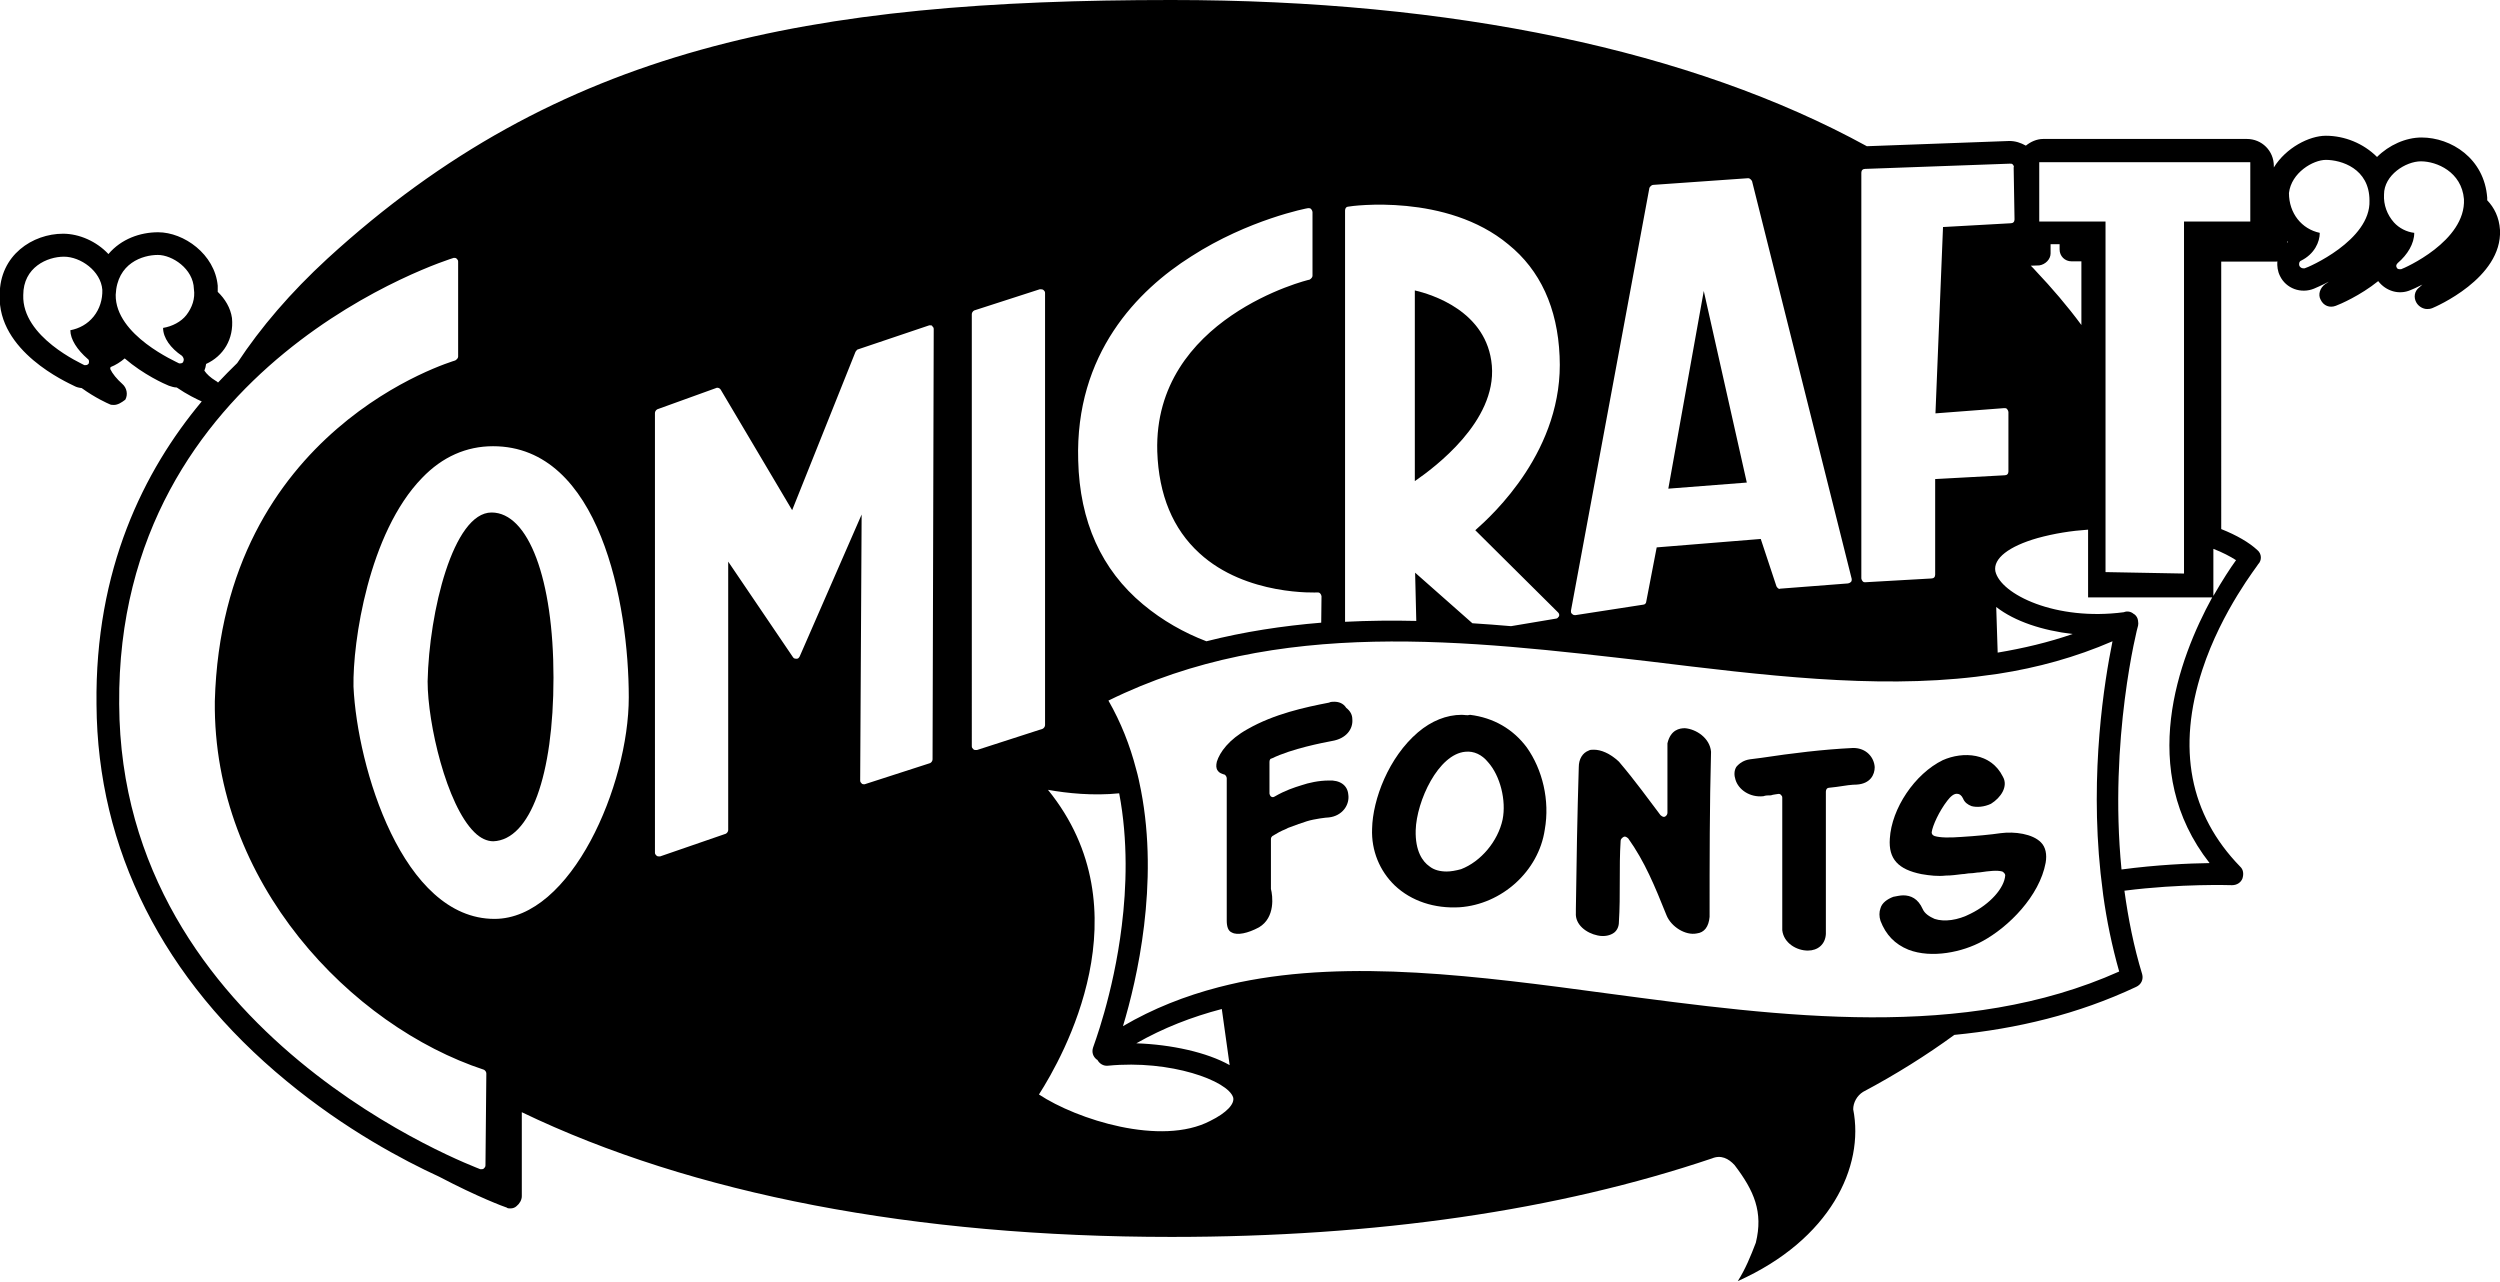 <?xml version="1.0" encoding="utf-8"?>
<!-- Generator: Adobe Illustrator 25.2.1, SVG Export Plug-In . SVG Version: 6.00 Build 0)  -->
<svg version="1.1" id="Layer_1" xmlns="http://www.w3.org/2000/svg" xmlns:xlink="http://www.w3.org/1999/xlink" x="0px" y="0px"
	 width="860px" height="440.9px" viewBox="0 0 860 440.9" style="enable-background:new 0 0 860 440.9;" xml:space="preserve">
<g>
	<polygon points="586.1,100.1 573.9,168.1 600.9,166 	"/>
	<path d="M169.1,176.3c-13.2,0-21.5,34.2-22,58.1c0,14.5,6.5,42.5,16.1,51.9c2.1,2.1,4.4,3.1,6.5,3.1c12.7-0.5,20.7-22.6,20.7-56.3
		C190.4,199.2,181.8,176.3,169.1,176.3z"/>
	<path d="M513.2,125.8c-1.6-18.9-21-24.6-26.5-25.9v65.6C493.5,160.8,514.8,145,513.2,125.8z"/>
	<path d="M437.5,260.9c7-3.4,17.6-5.4,20.7-6c4.9-0.8,7.3-4.1,7-7.5c0-1.6-0.8-2.9-2.1-3.9c-1-1.6-2.6-2.1-4.1-2.1
		c-0.5,0-1.3,0-1.8,0.3c-8.3,1.6-18.9,3.9-28,9.1c-6.5,3.6-9.6,8-10.6,11.2c-0.3,1.3-0.3,2.3,0.3,3.1c0.5,0.8,1.3,1,2.1,1.3
		c0.5,0,1,0.8,1,1.3v49c0,2.1,0.5,3.6,1.8,4.1c1.8,1,5.4,0.3,9.3-1.8c5.7-3.4,4.7-10.9,4.1-13.2v-0.3v-16.9c0-0.5,0.3-0.8,0.5-1
		c1.6-1,3.1-1.8,4.4-2.3l1-0.5c2.6-1,4.9-1.8,6.5-2.3c2.6-0.8,6.7-1.3,7.5-1.3c4.7-0.5,7.3-4.4,6.7-8c-0.3-3.1-2.9-4.9-6.7-4.7
		c-3.4,0-7,0.8-9.3,1.6c-2.6,0.8-5.7,1.8-9.3,3.9c-0.5,0.3-0.8,0.3-1.3,0c-0.3-0.3-0.5-0.8-0.5-1v-10.9
		C436.7,261.4,437,260.9,437.5,260.9z"/>
	<path d="M505.7,245.9c-1,0.3-1.8,0-2.9,0c-5.2,0-10.4,2.1-15,6c-10.1,8.6-15.6,23.1-15.8,33.2c-0.3,7.5,2.6,14.5,7.8,19.5
		c5.7,5.4,13.7,8,22.3,7.5c14.5-1,27.2-12.4,29.3-26.7c1.8-10.1-0.8-20.7-6.2-28.3C520.5,250.8,513.8,246.9,505.7,245.9z
		 M516.9,281.9c-1.6,7.5-7.5,14.5-14.3,17.1c-1.8,0.5-3.6,0.8-4.9,0.8c-2.3,0-4.4-0.5-6-1.8c-2.3-1.6-4.9-5.2-4.7-12.4
		c0.3-10.1,7.8-26.2,17.1-27c2.9-0.3,5.7,1,7.8,3.6C516.1,266.9,518.2,275.4,516.9,281.9z"/>
	<path d="M860,79.1c-0.3-4.4-2-7.7-4.4-10.2c0-0.3,0-0.6,0-0.9c-1-13.5-12.4-20.7-22.6-20.7c-5.4,0-11.2,2.6-15.3,6.7
		c-4.7-4.7-11.2-7.3-17.6-7.3c-5.7,0-13.7,4.1-17.9,10.9v-0.5c0-5.2-4.1-9.3-9.3-9.3h-70c-2.3,0-4.4,1-6,2.3c-1.8-1-3.6-1.6-5.7-1.6
		l-49,1.8C582,17.3,499.5,0,403,0C278.5,0,192.2,16.1,112.6,89c-12.6,11.6-22.9,23.6-31,35.9c-2.2,2.1-4.4,4.4-6.6,6.7
		c-0.2-0.2-0.5-0.5-0.8-0.6c-1.8-1.1-3.1-2.3-3.9-3.5c0.3-0.7,0.5-1.5,0.6-2.3c5.9-2.7,9.6-8.5,8.9-15.8c-0.5-3.5-2.4-6.6-4.9-9
		c0-0.7,0-1.4,0-2.1c-1-10.9-11.7-18.4-20.5-18.4c-6.2,0-12.7,2.3-17.1,7.5c-4.1-4.4-10.1-7-15.6-7c-10.4,0-21.8,7.3-21.8,21
		c-0.8,19.5,23.1,30.1,25.7,31.4c0.7,0.4,1.6,0.6,2.5,0.7c4.7,3.4,9,5.3,9.5,5.5c0.5,0.3,1,0.3,1.6,0.3c1.3,0,2.6-0.8,3.9-1.8
		c1-1.8,0.5-4.1-1-5.4c-1.9-1.7-3.4-3.5-4.2-5.2c0.1-0.2,0.1-0.4,0.1-0.6c1.8-0.7,3.5-1.8,4.9-3c6.5,5.6,13.7,8.8,15.2,9.4
		c0.9,0.3,1.8,0.6,2.7,0.6c3.5,2.4,6.8,4,8.6,4.8c-19.9,23.8-36.8,57.8-36.2,104.3C33.5,292,56,336.9,98.6,371.9
		c20.2,16.7,40.3,27.3,52.5,32.9c13.3,7,22.5,10.4,23.2,10.6c0.3,0.3,0.8,0.3,1.3,0.3c0.8,0,1.6-0.3,2.1-0.8c1-0.8,1.8-2.1,1.8-3.4
		v-28.9c58.6,28.2,135.2,42.9,223.5,42.9c70.5,0,132.8-9.1,185.9-27c3.1-1.3,5.7,0,7.8,2.3c6.7,8.8,9.9,16.1,7.3,26.7
		c-1.8,4.7-3.6,9.1-6.2,13.2c31.9-14.3,43.6-39.4,39.7-59.1c0-2.3,1.3-4.7,3.4-6c11.3-6,21.8-12.6,31.4-19.6
		c21.5-2.1,42.5-7.1,62.5-16.5c1.8-0.8,2.6-2.6,2.1-4.4c-2.9-9.5-4.8-19.2-6.1-28.7c19.5-2.5,36.7-1.9,37-1.9c1.8,0,3.1-1,3.6-2.3
		c0.5-1.6,0.3-3.1-0.8-4.1c-17.4-17.9-21.8-40.7-13-67.7c6.7-20.5,19.2-36,19.2-36.3c1.3-1.3,1.3-3.6-0.3-4.9
		c-2.8-2.6-7.1-5.1-12.4-7.2V90h18.7c0.2,0,0.4,0,0.6-0.1c-0.1,1.7,0.1,3.4,0.9,5c2.1,4.4,7.3,6.2,11.7,4.4c0.7-0.3,2.6-1.1,5.1-2.4
		c-0.4,0.3-0.8,0.6-1.2,0.8c-1.8,1.3-2.6,3.6-1.6,5.4c1,2.1,3.1,2.9,5.2,2.1c1.4-0.5,8.4-3.5,14.6-8.5c2.7,3.5,7.2,4.8,11.1,3.1
		c0.6-0.2,2.1-0.9,4.1-1.9c-0.3,0.3-0.7,0.6-1,0.9c-1.8,1.3-2.1,3.6-1,5.4c0.8,1.3,2.3,2.1,3.6,2.1c0.5,0,1,0,1.8-0.3
		C837.7,105.6,860.8,95.7,860,79.1z M32.2,108.9c-2.1,2.6-4.9,4.1-8,4.7c0,3.1,2.3,6.7,6,9.9c0.5,0.3,0.5,1,0.3,1.6
		c-0.3,0.3-0.5,0.5-1,0.5c-0.3,0-0.3,0-0.5,0c-0.8-0.5-21.5-9.6-21-24.1c0-9.6,8.3-13.2,14-13.2c5.7,0,12.7,4.9,13.2,11.4
		C35.3,103,34.3,106.3,32.2,108.9z M64.1,108.4c-1.8,2.3-4.9,3.9-8,4.4c0,3.4,2.6,7,6.5,9.6c0.5,0.5,0.8,1.3,0.5,1.8
		c0,0.5-0.5,0.8-1,0.8c-0.3,0-0.3,0-0.5,0c-0.8-0.5-22-9.6-21.8-23.6c0.5-10.9,9.3-13.7,14.5-13.7c4.9,0,12.2,4.7,12.4,11.7
		C67.2,102.7,66.1,105.8,64.1,108.4z M701.5,91.3c2.1-0.3,3.9-2.1,3.9-4.1V84h3.1v1.8c0,2.3,1.8,4.1,4.1,4.1h3.4v21.9
		c-4.8-6.5-10.2-12.8-15.6-18.5c-0.6-0.7-1.2-1.3-1.8-1.9L701.5,91.3z M640.3,59.4c0-0.8,0.5-1.3,1.3-1.3l49.8-1.8
		c0.5,0,0.8,0,1,0.3c0.3,0.3,0.5,0.8,0.3,1l0.3,17.9c0,0.8-0.5,1.3-1.3,1.3l-23.3,1.3l-2.6,64.1l23.6-1.8c0.5,0,0.8,0,1,0.3
		c0.3,0.3,0.5,0.8,0.5,1v20.5c0,0.8-0.5,1.3-1.3,1.3l-23.9,1.3v32.9c0,0.8-0.5,1.3-1.3,1.3l-22.8,1.3c-0.3,0-0.5,0-0.8-0.3
		c-0.3-0.3-0.5-0.8-0.5-1V59.4z M567.4,64.6c0.3-0.5,0.8-1,1.3-1l32.7-2.3c0.5,0,1,0.5,1.3,1L637,199.2c0,0.3,0,0.8-0.3,1
		c-0.3,0.3-0.8,0.5-1,0.5l-23.3,1.8c-0.5,0.3-1-0.3-1.3-0.8l-5.4-16.3l-35.8,2.9l-3.6,18.7c0,0.5-0.5,1-1,1l-23.3,3.6h-0.3
		c-0.5,0-0.8-0.3-1-0.5c-0.3-0.3-0.3-0.5-0.3-1L567.4,64.6z M462.7,72.4c0-0.8,0.5-1.3,1-1.3c1.3-0.3,34-4.7,55.2,13
		c10.9,8.8,16.9,21.8,17.6,38.4c1.6,32.2-23.1,54.7-29,59.9l28.5,28.3c0.3,0.3,0.5,0.8,0.3,1.3c-0.3,0.3-0.5,0.8-1,0.8l-15.5,2.6
		c-4.4-0.4-8.9-0.7-13.3-1l-19.7-17.4l0.4,16.6c-8.2-0.2-16.4-0.1-24.5,0.3V72.4z M409.8,88.2c19.7-12.7,39.9-16.6,40.2-16.6
		s0.8,0,1,0.3c0.3,0.3,0.5,0.8,0.5,1v22c0,0.5-0.5,1-1,1.3c-0.5,0-53.7,13.2-52.4,59.1c0.5,15,5.4,26.7,14.5,35
		c16.1,14.8,40.5,13.5,40.7,13.5s0.5,0,0.8,0.3c0.3,0.3,0.5,0.8,0.5,1l-0.1,9.1c-13.3,1.1-26.5,3.1-39.5,6.4
		c-7.6-2.9-15.1-7.1-21.8-12.7c-14.3-11.9-21.8-28.5-22.3-49.5C369.8,121.6,391.4,99.8,409.8,88.2z M167,400.9c0,0.5-0.3,0.8-0.5,1
		c-0.3,0.3-0.5,0.3-0.8,0.3s-0.3,0-0.5,0c-1-0.5-123.7-45.4-124.2-160C40,124.5,155.1,89,156.1,88.7c0.3,0,0.8,0,1,0.3
		c0.3,0.3,0.5,0.5,0.5,1v32.7c0,0.5-0.5,1-1,1.3c-0.8,0.3-80.1,23.3-82.7,117.2C73.2,303.7,120.9,353,166.5,368
		c0.5,0.3,0.8,0.8,0.8,1.3L167,400.9z M170.1,316.1c-31.6,0-47.2-52.1-48.5-79.9c-0.3-15.3,5.2-52.9,23.6-71.8
		c7-7.3,15.3-10.9,24.4-10.9c36.8,0,46.7,54.2,46.7,86.4C216.3,270,196.6,316.1,170.1,316.1z M320.8,261.2c0,0.5-0.3,1-0.8,1.3
		l-22.6,7.3c-0.3,0-0.8,0-1-0.3c-0.3-0.3-0.5-0.5-0.5-1l0.5-91.5l-21.3,48.8c-0.3,0.5-0.5,0.8-1,0.8s-1,0-1.3-0.5l-22.3-32.9v92.3
		c0,0.5-0.3,1-0.8,1.3l-22.6,7.8c-0.3,0-0.3,0-0.5,0s-0.5,0-0.8-0.3c-0.3-0.3-0.5-0.5-0.5-1V142.1c0-0.5,0.3-1,0.8-1.3l20.2-7.3
		c0.5-0.3,1.3,0,1.6,0.5l24.6,41.5l21.8-54.5c0.3-0.3,0.5-0.8,0.8-0.8l24.6-8.3c0.5,0,1,0,1,0.3c0.3,0.3,0.5,0.5,0.5,1L320.8,261.2z
		 M335.6,258c-0.3,0-0.5,0-0.8-0.3s-0.5-0.5-0.5-1V108.1c0-0.5,0.3-1,0.8-1.3l22.6-7.3c0.5,0,1,0,1.3,0.3s0.5,0.5,0.5,1v148.6
		c0,0.5-0.3,1-0.8,1.3l-22.6,7.3C335.9,258,335.9,258,335.6,258z M416.3,385.6c-16.9,8.8-45.9-0.5-58.9-9.1
		c8.3-13,36.8-63.3,3.1-104.8c6.7,1.2,15.5,2.1,24.5,1.2c3.1,16.3,2.5,32.6,0.9,45.5c-2.9,23.9-9.9,41.8-9.9,42
		c-0.5,1.6,0,3.1,1.3,4.1c0.1,0,0.1,0.1,0.2,0.1c0.7,1.3,2.1,2.2,3.7,2c21.5-2.1,41.2,5.2,43,10.9
		C424.8,379.7,422,382.8,416.3,385.6z M390.9,358.9c9.3-5.3,19.1-9.1,29.4-11.8l2.7,19.3C415.2,362,402.9,359.3,390.9,358.9z
		 M553.4,341.8c-45.2-6.1-88.8-11.8-127-3.9c-2.4,0.5-4.8,1.1-7.2,1.7c-11.5,3-22.5,7.3-32.9,13.4c4.9-16.2,12.4-49,6.2-81.1
		c-0.5-2.5-1-5-1.7-7.4c-2.1-8.1-5.2-16-9.5-23.5c58.4-28.8,123.2-20.7,185.9-13.5c39.4,4.8,77.4,9.5,112.6,5.3c2.5-0.3,5-0.7,7.5-1
		c13.6-2.1,26.7-5.7,39.4-11.2c-2.8,13.8-7.8,44.8-4.1,79.8c0.3,2.5,0.6,5,0.9,7.5c1.2,8.7,3,17.5,5.5,26.3
		C675.6,358.1,613.4,349.8,553.4,341.8z M686.7,208.8c6.4,5,16,8.1,26.3,9.3c-8.4,2.9-16.9,4.9-25.8,6.4L686.7,208.8z M760.1,296.9
		c-7.2,0.1-18.3,0.6-30.3,2.2c-4.4-44.7,5.5-83.5,5.7-83.9c0.1-0.5,0.1-1,0-1.5c0,0,0-0.1,0-0.1c-0.1-1-0.6-1.8-1.3-2.3c0,0,0,0,0,0
		c0,0-0.1-0.1-0.2-0.1c-0.9-0.8-2.2-1.1-3.4-0.6c-23.3,3.1-42.4-6.1-44.2-14.1c-0.8-4.4,4.7-8.6,14.5-11.4
		c5.8-1.6,11.6-2.5,17.4-2.9v23.3h42.7C749.4,226.7,735.1,265,760.1,296.9z M769.2,192.7c-1.9,2.6-4.7,6.9-7.8,12.3v-16.2
		C764.5,190,767.2,191.4,769.2,192.7z M774.1,76.2h-22.8v121.1l-27-0.5V76.2h-22.8V55.8h72.6V76.2z M786.8,83.5V83
		c0.1,0.1,0.2,0.2,0.3,0.2C787,83.3,786.9,83.4,786.8,83.5z M792.8,92.3c-0.3,0-0.3,0-0.5,0c-0.5,0-1-0.3-1.3-0.8
		c-0.3-0.8,0-1.6,0.5-1.8c4.7-2.3,6.5-6.5,6.5-9.6c-6.2-1.3-10.6-6.7-10.6-13.7c0.8-7,8.3-11.4,12.7-11.4c5.2,0,15,2.9,15,14
		C815.6,82.7,793.8,92.1,792.8,92.3z M826,92.6c-0.3,0-0.3,0-0.5,0s-0.8,0-1-0.5c-0.3-0.5-0.3-1,0.3-1.6c3.4-2.9,5.7-6.7,5.7-10.4
		c-2.6-0.3-5.2-1.6-7-3.6c-2.3-2.6-3.6-6-3.4-9.6c0-6.7,7.5-11.4,12.7-11.4c5.4,0,14,3.6,14.8,13C848.3,83,827,92.3,826,92.6z"/>
	<path d="M637.5,257.3c-10.4,0.5-21,1.8-31.6,3.4l-3.9,0.5c-2.1,0.3-3.6,1.3-4.7,2.6c-0.8,1.3-0.8,2.9-0.3,4.4
		c1,3.4,4.9,6.2,9.6,5.7c0.8-0.3,1.6-0.3,2.6-0.3c0.8-0.3,1.6-0.3,2.6-0.5c0.3,0,0.5,0,0.8,0.3c0.3,0.3,0.5,0.5,0.5,1V320
		c0.5,4.4,4.9,7,8.8,7c3.4,0,6-2.1,6.2-5.7v-49c0-0.8,0.5-1.3,1-1.3l2.6-0.3c3.1-0.5,5.4-0.8,7-0.8c4.7-0.3,6.2-3.4,6.2-6
		C644.7,260.6,642.1,257.3,637.5,257.3z"/>
	<path d="M688.3,286.6c-3.4,0.5-8.6,1-13.5,1.3c-4.1,0.3-7.3,0.3-9.3-0.3c-0.8-0.3-1-0.8-1-1.3c0.3-2.3,2.6-7.3,5.4-10.9
		c1-1.3,2.3-2.6,3.6-2.3c0.5,0,1.3,0.5,1.8,1.6c0.5,1.3,1.6,2.1,2.9,2.6c1.8,0.5,4.4,0.3,6.7-0.8c3.4-2.1,6-6,4.1-9.3
		c-4.1-8.3-13.7-8.8-20.7-5.7c-9.6,4.7-17.6,16.6-18.2,27c-0.5,7,2.9,10.6,10.9,12.2c2.9,0.5,5.7,0.8,8.3,0.5c2.1,0,3.9-0.3,5.7-0.5
		c1,0,1.8-0.3,2.9-0.3c1,0,2.1-0.3,3.1-0.3c3.4-0.5,6-0.8,7.8-0.3c0.5,0.3,1,0.8,1,1.3c-0.3,4.4-5.2,9.9-11.9,13.2
		c-4.4,2.3-9.1,2.9-12.4,1.8c-1.8-0.8-3.4-1.8-4.1-3.4c-1.6-3.6-4.1-4.7-6.7-4.7c-1,0-2.3,0.3-3.4,0.5c-2.1,0.8-3.9,2.1-4.4,3.9
		c-0.5,1.3-0.5,2.9,0,4.4c1.8,4.7,4.9,8,9.6,9.9c8,3.1,18.7,0.8,25.4-2.9c9.1-4.9,19.7-15.6,21.8-27c0.5-2.9,0-5.4-1.6-7
		C699.2,286.8,693,286,688.3,286.6z"/>
	<path d="M579.6,250.5c-1.8,0-4.9,0.5-6,5.2v23.9c0,0.5-0.3,1-0.8,1.3c-0.5,0.3-1,0-1.6-0.5c-4.1-5.4-8.6-11.7-14.3-18.4
		c-3.1-2.9-6.2-4.1-8.6-4.1c-0.8,0-1.3,0-1.8,0.3c-2.1,0.8-3.4,2.9-3.4,5.7c-0.5,16.3-0.8,32.9-1,48.8v1.3c-0.3,4.1,3.6,7,7.5,7.8
		c2.3,0.5,4.4,0,5.7-1c1-0.8,1.6-2.1,1.6-3.6c0.3-4.7,0.3-9.3,0.3-14c0-4.7,0-9.3,0.3-14c0-0.5,0.5-1,1-1.3s1,0,1.6,0.5
		c5.7,8,9.1,16.3,13.2,26.5c1.6,3.9,6.5,7,10.4,6.2c2.6-0.3,4.1-2.3,4.4-5.7c0-19.7,0-38.1,0.5-56.8
		C588.2,253.9,583.5,250.8,579.6,250.5z"/>
</g>
</svg>